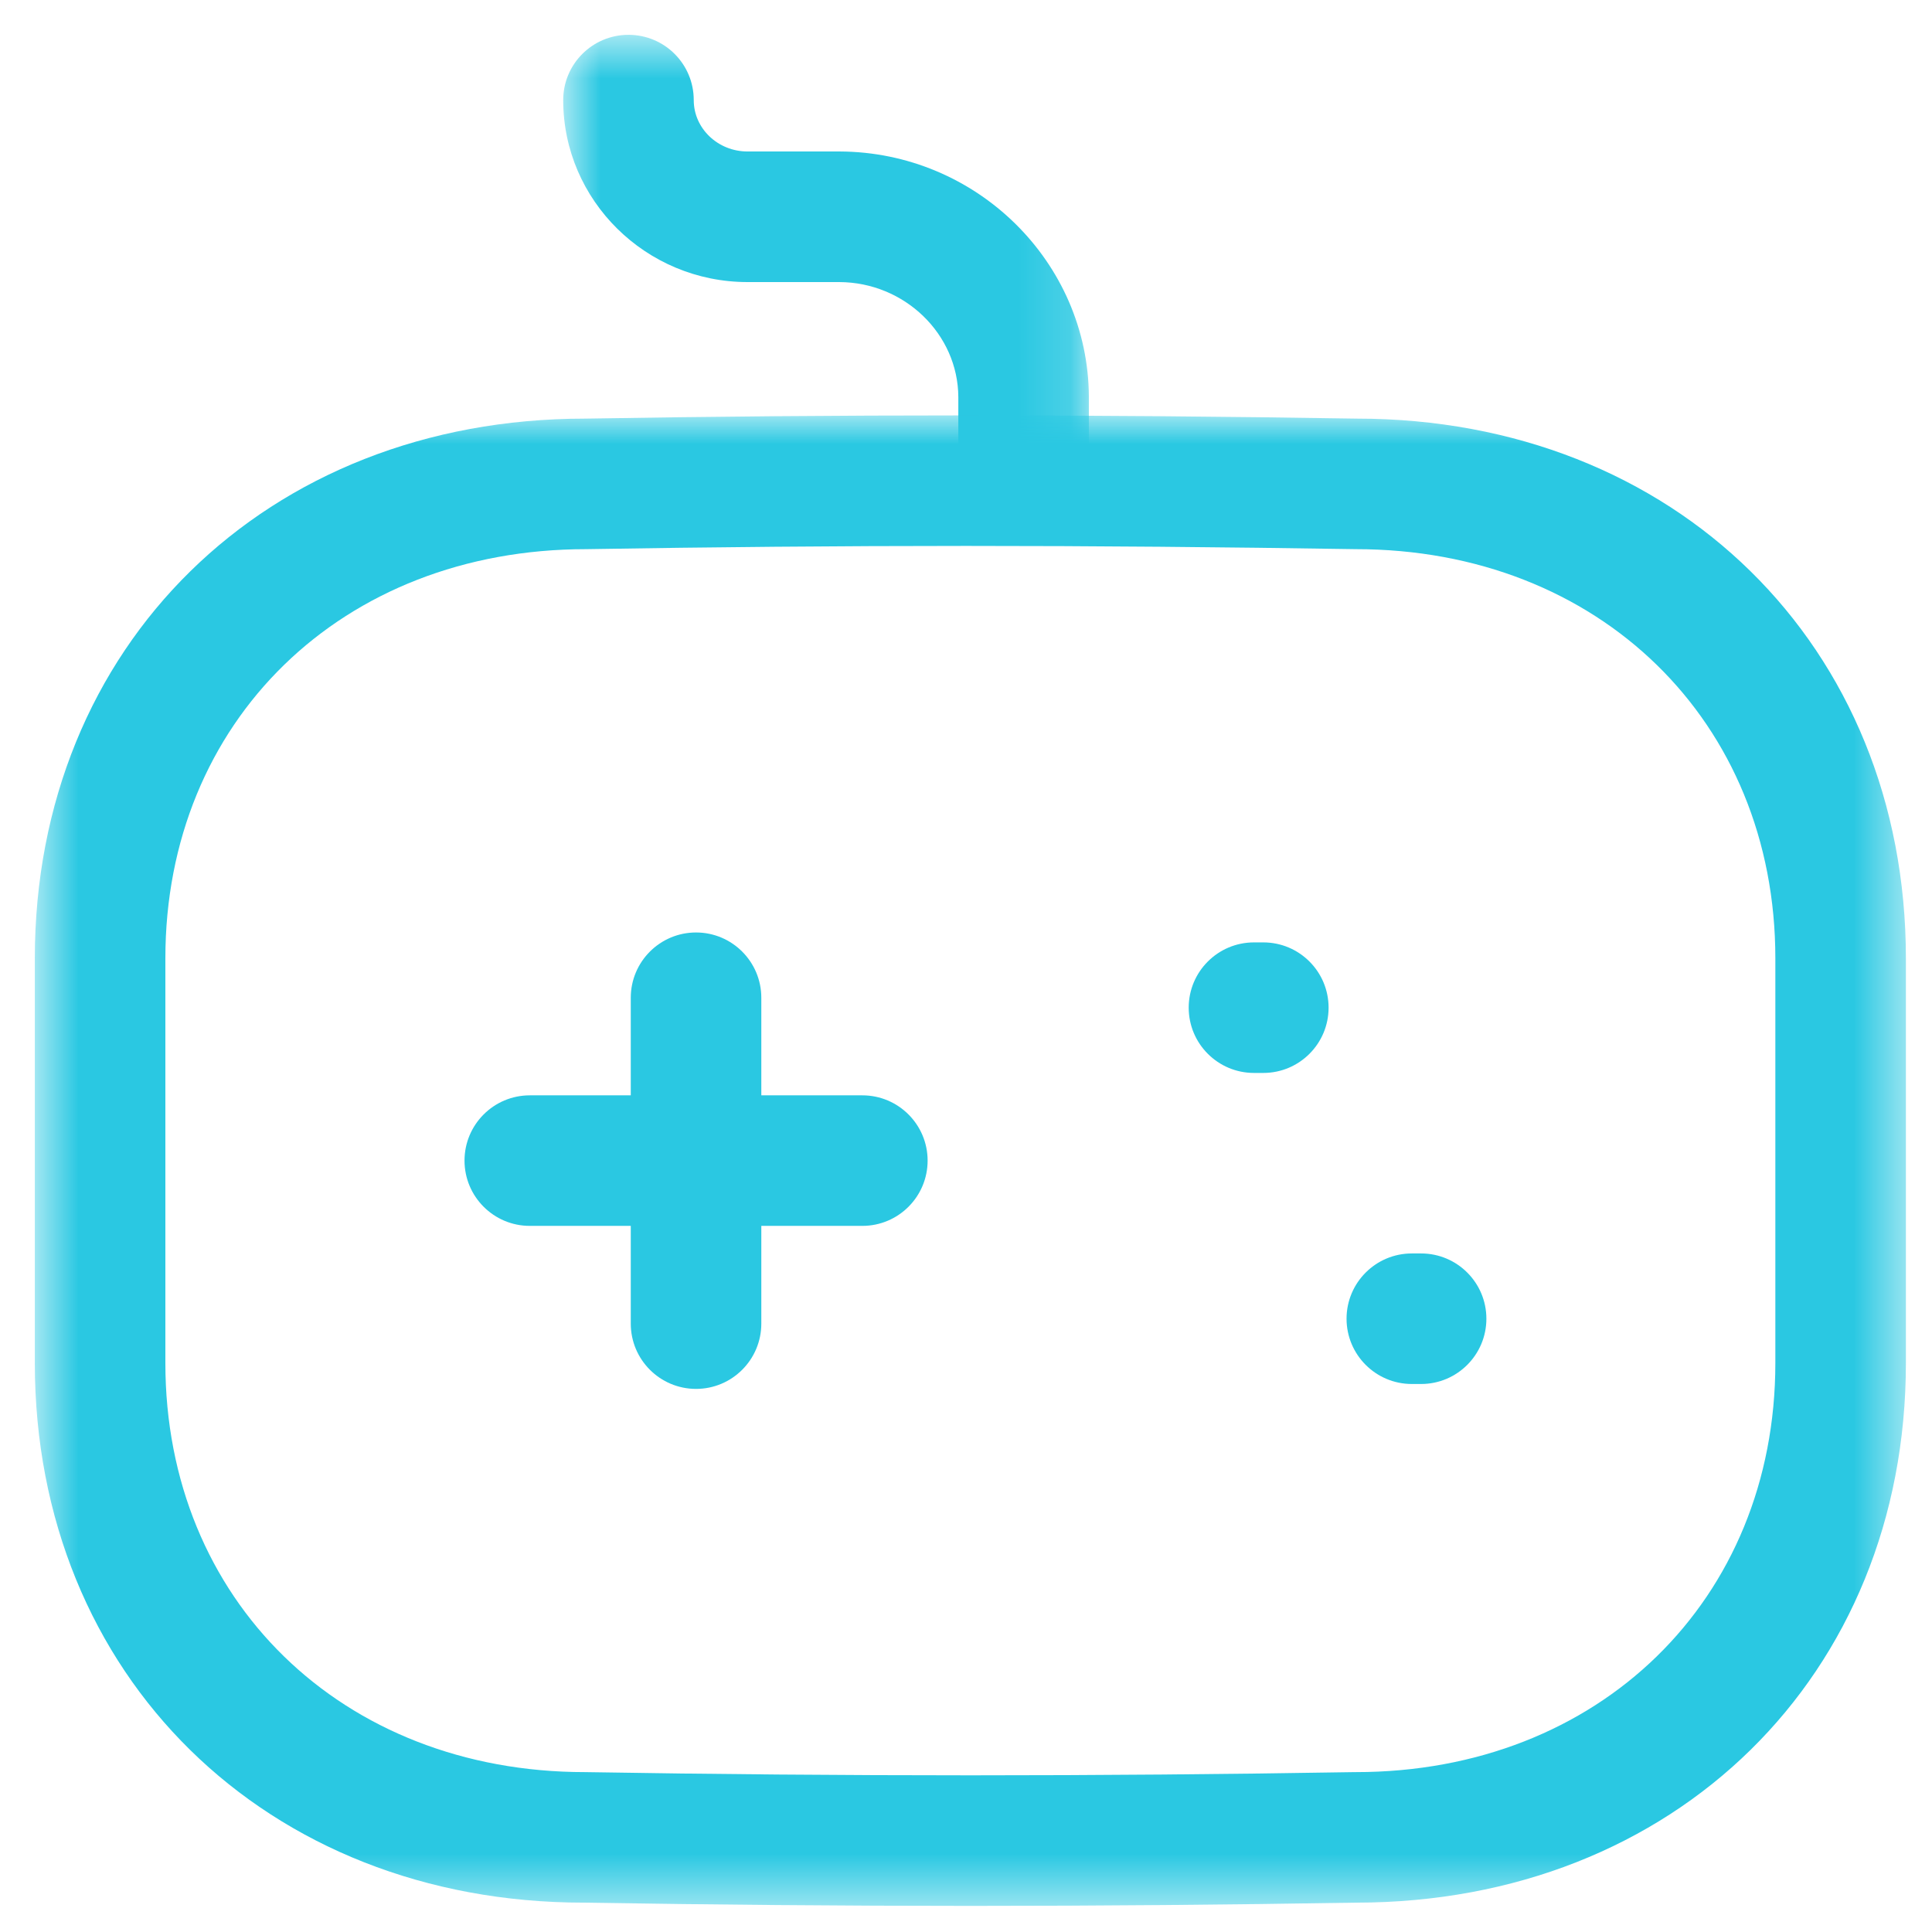 <svg width="37" height="37" viewBox="0 0 37 37" fill="none" xmlns="http://www.w3.org/2000/svg">
<path fill-rule="evenodd" clip-rule="evenodd" d="M13.33 26.599C12.64 26.599 12.08 26.039 12.08 25.349V19.108C12.08 18.418 12.64 17.858 13.33 17.858C14.02 17.858 14.58 18.418 14.58 19.108V25.349C14.58 26.039 14.02 26.599 13.33 26.599" fill="#2AC8E2"/>
<path fill-rule="evenodd" clip-rule="evenodd" d="M16.515 23.477H10.146C9.456 23.477 8.896 22.917 8.896 22.227C8.896 21.537 9.456 20.977 10.146 20.977H16.515C17.205 20.977 17.765 21.537 17.765 22.227C17.765 22.917 17.205 23.477 16.515 23.477" fill="#2AC8E2"/>
<path fill-rule="evenodd" clip-rule="evenodd" d="M24.194 20.548H24.015C23.325 20.548 22.765 19.988 22.765 19.298C22.765 18.608 23.325 18.048 24.015 18.048H24.194C24.884 18.048 25.444 18.608 25.444 19.298C25.444 19.988 24.884 20.548 24.194 20.548" fill="#2AC8E2"/>
<path fill-rule="evenodd" clip-rule="evenodd" d="M27.216 26.505H27.038C26.348 26.505 25.788 25.945 25.788 25.255C25.788 24.565 26.348 24.005 27.038 24.005H27.216C27.906 24.005 28.466 24.565 28.466 25.255C28.466 25.945 27.906 26.505 27.216 26.505" fill="#2AC8E2"/>
<mask id="mask0" mask-type="alpha" maskUnits="userSpaceOnUse" x="10" y="0" width="11" height="10">
<path fill-rule="evenodd" clip-rule="evenodd" d="M10.786 0.667H20.853V9.98H10.786V0.667Z" fill="white"/>
</mask>
<g mask="url(#mask0)">
<path fill-rule="evenodd" clip-rule="evenodd" d="M19.603 9.98C18.913 9.98 18.353 9.42 18.353 8.73V7.605C18.348 6.398 17.325 5.407 16.073 5.402H14.316C12.371 5.402 10.786 3.838 10.786 1.917C10.786 1.226 11.346 0.667 12.036 0.667C12.728 0.667 13.286 1.226 13.286 1.917C13.286 2.46 13.748 2.901 14.316 2.901H16.078C18.7 2.91 20.841 5.016 20.853 7.598V8.73C20.853 9.42 20.293 9.98 19.603 9.98" fill="#2AC8E2"/>
</g>
<mask id="mask1" mask-type="alpha" maskUnits="userSpaceOnUse" x="0" y="7" width="37" height="30">
<path fill-rule="evenodd" clip-rule="evenodd" d="M0.667 7.955H36.5V36.5H0.667V7.955Z" fill="white"/>
</mask>
<g mask="url(#mask1)">
<path fill-rule="evenodd" clip-rule="evenodd" d="M18.502 10.455C16.042 10.455 13.612 10.477 11.225 10.517C6.547 10.517 3.167 13.813 3.167 18.353V26.103C3.167 30.642 6.547 33.938 11.205 33.938C16.117 34.02 21.069 34.02 25.942 33.938H25.964C30.62 33.938 34 30.642 34 26.103V18.353C34 13.813 30.62 10.517 25.964 10.517C23.457 10.477 20.965 10.455 18.502 10.455M18.59 36.5C16.119 36.5 13.644 36.478 11.184 36.438C5.099 36.438 0.667 32.09 0.667 26.103V18.353C0.667 12.365 5.099 8.017 11.205 8.017C15.987 7.935 20.967 7.935 25.984 8.017C32.069 8.017 36.5 12.365 36.5 18.353V26.103C36.5 32.087 32.075 36.433 25.974 36.438C23.527 36.478 21.06 36.5 18.59 36.5" fill="#2AC8E2"/>
</g>
</svg>
